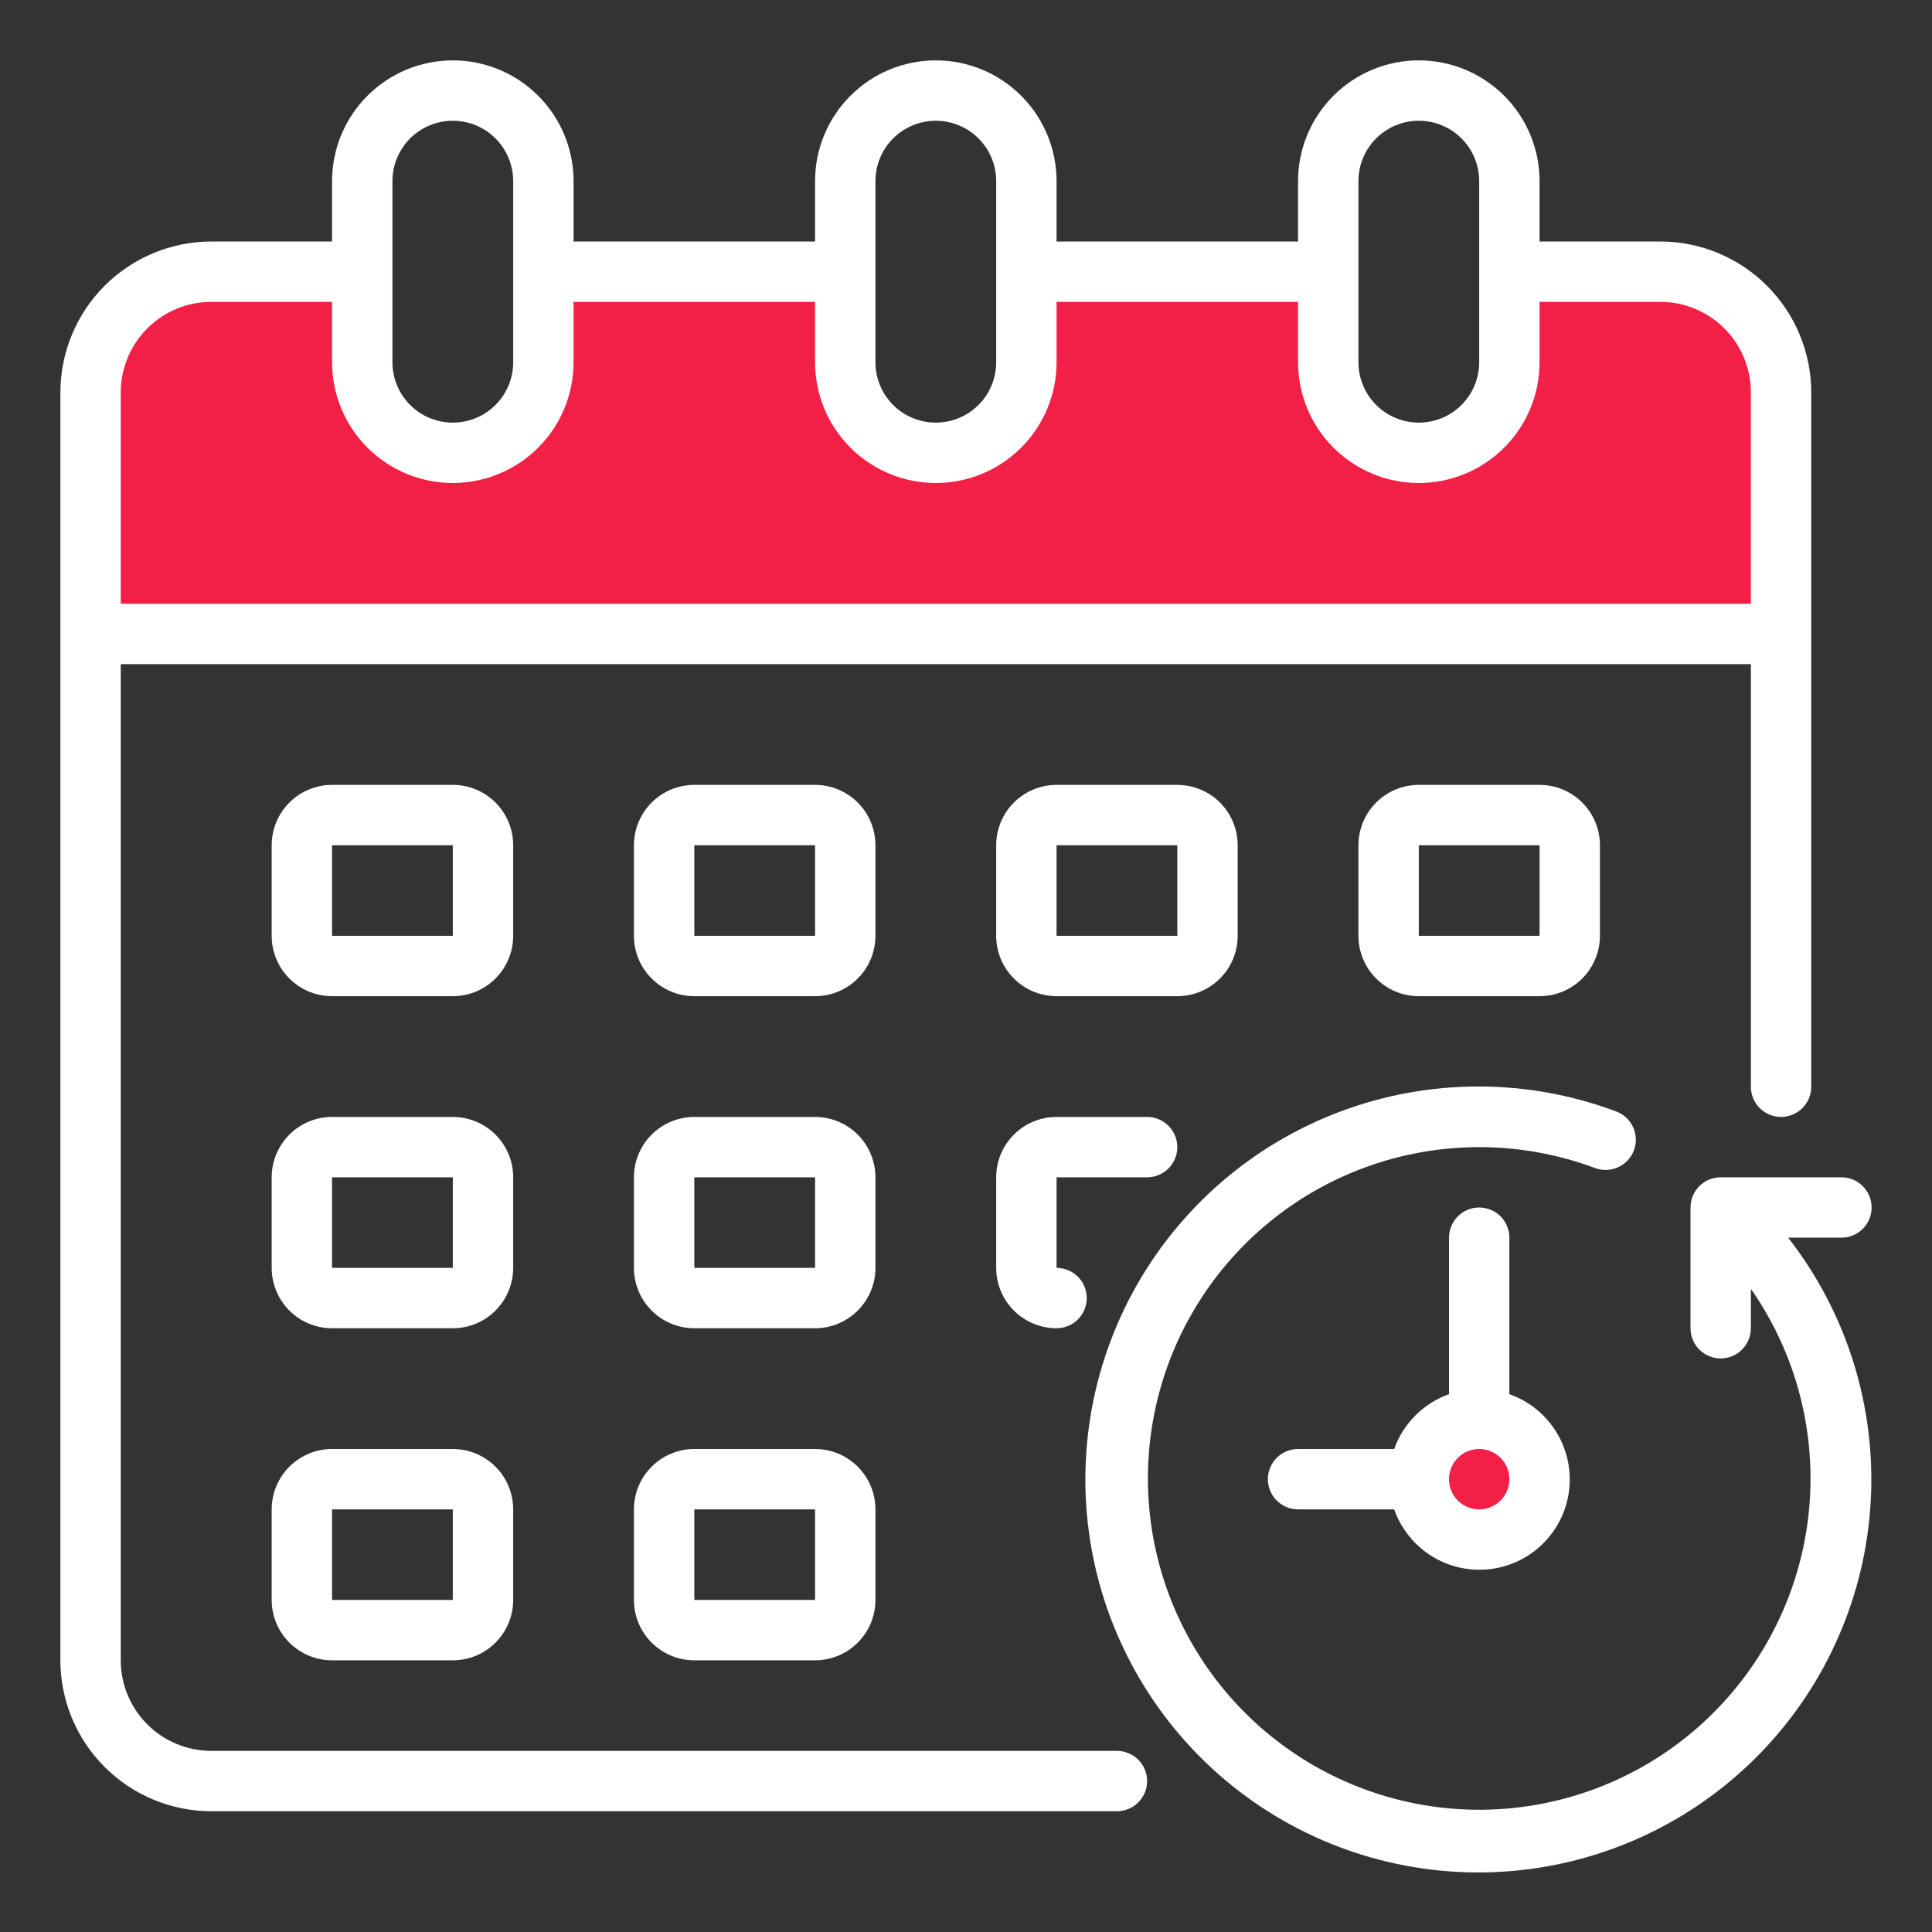 <?xml version="1.0" encoding="UTF-8"?> <svg xmlns="http://www.w3.org/2000/svg" width="512" height="512" viewBox="0 0 512 512" fill="none"><rect x="0" y="0" width="512" height="512" fill="#333333" stroke="none"/> <path d="M472 104C472 95.513 468.629 87.374 462.627 81.373C456.626 75.371 448.487 72 440 72H400V96C400 102.365 397.471 108.47 392.971 112.971C388.47 117.471 382.365 120 376 120C369.635 120 363.53 117.471 359.029 112.971C354.529 108.47 352 102.365 352 96V72H272V96C272 102.365 269.471 108.47 264.971 112.971C260.47 117.471 254.365 120 248 120C241.635 120 235.53 117.471 231.029 112.971C226.529 108.47 224 102.365 224 96V72H144V96C144 102.365 141.471 108.47 136.971 112.971C132.47 117.471 126.365 120 120 120C113.635 120 107.53 117.471 103.029 112.971C98.529 108.47 96 102.365 96 96V72H56C47.513 72 39.374 75.371 33.373 81.373C27.371 87.374 24 95.513 24 104V168H472V104Z" fill="#F22046"></path> <path d="M392 408C400.837 408 408 400.837 408 392C408 383.163 400.837 376 392 376C383.163 376 376 383.163 376 392C376 400.837 383.163 408 392 408Z" fill="#F22046"></path> <path d="M440 64H408V48C408 39.513 404.629 31.374 398.627 25.373C392.626 19.371 384.487 16 376 16C367.513 16 359.374 19.371 353.373 25.373C347.371 31.374 344 39.513 344 48V64H280V48C280 39.513 276.629 31.374 270.627 25.373C264.626 19.371 256.487 16 248 16C239.513 16 231.374 19.371 225.373 25.373C219.371 31.374 216 39.513 216 48V64H152V48C152 39.513 148.629 31.374 142.627 25.373C136.626 19.371 128.487 16 120 16C111.513 16 103.374 19.371 97.373 25.373C91.371 31.374 88 39.513 88 48V64H56C45.395 64.013 35.228 68.231 27.73 75.73C20.231 83.228 16.013 93.395 16 104V440C16.013 450.605 20.231 460.772 27.73 468.27C35.228 475.769 45.395 479.987 56 480H296C298.122 480 300.157 479.157 301.657 477.657C303.157 476.157 304 474.122 304 472C304 469.878 303.157 467.843 301.657 466.343C300.157 464.843 298.122 464 296 464H56C49.635 464 43.53 461.471 39.029 456.971C34.529 452.47 32 446.365 32 440V176H464V288C464 290.122 464.843 292.157 466.343 293.657C467.843 295.157 469.878 296 472 296C474.122 296 476.157 295.157 477.657 293.657C479.157 292.157 480 290.122 480 288V104C479.987 93.395 475.769 83.228 468.27 75.73C460.772 68.231 450.605 64.013 440 64V64ZM360 48C360 43.757 361.686 39.687 364.686 36.686C367.687 33.686 371.757 32 376 32C380.243 32 384.313 33.686 387.314 36.686C390.314 39.687 392 43.757 392 48V96C392 100.243 390.314 104.313 387.314 107.314C384.313 110.314 380.243 112 376 112C371.757 112 367.687 110.314 364.686 107.314C361.686 104.313 360 100.243 360 96V48ZM232 48C232 43.757 233.686 39.687 236.686 36.686C239.687 33.686 243.757 32 248 32C252.243 32 256.313 33.686 259.314 36.686C262.314 39.687 264 43.757 264 48V96C264 100.243 262.314 104.313 259.314 107.314C256.313 110.314 252.243 112 248 112C243.757 112 239.687 110.314 236.686 107.314C233.686 104.313 232 100.243 232 96V48ZM104 48C104 43.757 105.686 39.687 108.686 36.686C111.687 33.686 115.757 32 120 32C124.243 32 128.313 33.686 131.314 36.686C134.314 39.687 136 43.757 136 48V96C136 100.243 134.314 104.313 131.314 107.314C128.313 110.314 124.243 112 120 112C115.757 112 111.687 110.314 108.686 107.314C105.686 104.313 104 100.243 104 96V48ZM32 160V104C32 97.635 34.529 91.53 39.029 87.029C43.53 82.529 49.635 80 56 80H88V96C88 104.487 91.371 112.626 97.373 118.627C103.374 124.629 111.513 128 120 128C128.487 128 136.626 124.629 142.627 118.627C148.629 112.626 152 104.487 152 96V80H216V96C216 104.487 219.371 112.626 225.373 118.627C231.374 124.629 239.513 128 248 128C256.487 128 264.626 124.629 270.627 118.627C276.629 112.626 280 104.487 280 96V80H344V96C344 104.487 347.371 112.626 353.373 118.627C359.374 124.629 367.513 128 376 128C384.487 128 392.626 124.629 398.627 118.627C404.629 112.626 408 104.487 408 96V80H440C446.365 80 452.47 82.529 456.971 87.029C461.471 91.53 464 97.635 464 104V160H32Z" fill="white"></path> <path d="M488 328C490.122 328 492.157 327.157 493.657 325.657C495.158 324.156 496 322.122 496 320C496 317.878 495.158 315.843 493.657 314.343C492.157 312.843 490.122 312 488 312H456C453.879 312 451.844 312.843 450.344 314.343C448.843 315.843 448 317.878 448 320V352C448 354.122 448.843 356.156 450.344 357.657C451.844 359.157 453.879 360 456 360C458.122 360 460.157 359.157 461.657 357.657C463.158 356.156 464 354.122 464 352V341.544C476.02 358.76 481.471 379.714 479.366 400.604C477.262 421.495 467.74 440.94 452.528 455.413C437.316 469.886 417.422 478.428 396.452 479.491C375.482 480.553 354.826 474.066 338.229 461.205C321.632 448.344 310.194 429.962 305.988 409.391C301.782 388.82 305.087 367.422 315.305 349.079C325.522 330.736 341.974 316.662 361.678 309.409C381.382 302.155 403.033 302.203 422.704 309.544C424.694 310.287 426.896 310.209 428.828 309.327C430.759 308.446 432.262 306.833 433.004 304.844C433.747 302.855 433.669 300.652 432.788 298.721C431.906 296.789 430.294 295.287 428.304 294.544C404.753 285.724 378.805 285.724 355.254 294.544C331.703 303.364 312.138 320.408 300.174 342.529C288.21 364.65 284.655 390.353 290.165 414.891C295.676 439.428 309.879 461.144 330.152 476.025C350.425 490.907 375.398 497.95 400.46 495.854C425.521 493.758 448.977 482.664 466.496 464.621C484.015 446.578 494.414 422.805 495.771 397.693C497.128 372.581 489.353 347.826 473.88 328H488Z" fill="white"></path> <path d="M400 369.472V328C400 325.878 399.157 323.843 397.657 322.343C396.157 320.843 394.122 320 392 320C389.878 320 387.843 320.843 386.343 322.343C384.843 323.843 384 325.878 384 328V369.472C380.654 370.667 377.615 372.59 375.103 375.103C372.59 377.615 370.667 380.654 369.472 384H344C341.878 384 339.843 384.843 338.343 386.343C336.843 387.843 336 389.878 336 392C336 394.122 336.843 396.157 338.343 397.657C339.843 399.157 341.878 400 344 400H369.472C370.814 403.82 373.103 407.237 376.125 409.931C379.146 412.626 382.802 414.511 386.749 415.409C390.697 416.307 394.808 416.19 398.698 415.068C402.588 413.946 406.13 411.856 408.993 408.993C411.856 406.13 413.946 402.588 415.068 398.698C416.19 394.808 416.307 390.697 415.409 386.749C414.511 382.802 412.626 379.146 409.931 376.125C407.237 373.103 403.82 370.814 400 369.472V369.472ZM392 400C390.418 400 388.871 399.531 387.555 398.652C386.24 397.773 385.214 396.523 384.609 395.061C384.003 393.6 383.845 391.991 384.154 390.439C384.462 388.887 385.224 387.462 386.343 386.343C387.462 385.224 388.887 384.462 390.439 384.154C391.991 383.845 393.6 384.003 395.061 384.609C396.523 385.214 397.773 386.24 398.652 387.555C399.531 388.871 400 390.418 400 392C400 394.122 399.157 396.157 397.657 397.657C396.157 399.157 394.122 400 392 400Z" fill="white"></path> <path d="M216 264H184C179.757 264 175.687 262.314 172.686 259.314C169.686 256.313 168 252.243 168 248V224C168 219.757 169.686 215.687 172.686 212.686C175.687 209.686 179.757 208 184 208H216C220.243 208 224.313 209.686 227.314 212.686C230.314 215.687 232 219.757 232 224V248C232 252.243 230.314 256.313 227.314 259.314C224.313 262.314 220.243 264 216 264ZM184 224V248H216V224H184Z" fill="white"></path> <path d="M312 264H280C275.757 264 271.687 262.314 268.686 259.314C265.686 256.313 264 252.243 264 248V224C264 219.757 265.686 215.687 268.686 212.686C271.687 209.686 275.757 208 280 208H312C316.243 208 320.313 209.686 323.314 212.686C326.314 215.687 328 219.757 328 224V248C328 252.243 326.314 256.313 323.314 259.314C320.313 262.314 316.243 264 312 264ZM280 224V248H312V224H280Z" fill="white"></path> <path d="M120 264H88C83.757 264 79.687 262.314 76.686 259.314C73.686 256.313 72 252.243 72 248V224C72 219.757 73.686 215.687 76.686 212.686C79.687 209.686 83.757 208 88 208H120C124.243 208 128.313 209.686 131.314 212.686C134.314 215.687 136 219.757 136 224V248C136 252.243 134.314 256.313 131.314 259.314C128.313 262.314 124.243 264 120 264ZM88 224V248H120V224H88Z" fill="white"></path> <path d="M408 264H376C371.757 264 367.687 262.314 364.686 259.314C361.686 256.313 360 252.243 360 248V224C360 219.757 361.686 215.687 364.686 212.686C367.687 209.686 371.757 208 376 208H408C412.243 208 416.313 209.686 419.314 212.686C422.314 215.687 424 219.757 424 224V248C424 252.243 422.314 256.313 419.314 259.314C416.313 262.314 412.243 264 408 264ZM376 224V248H408V224H376Z" fill="white"></path> <path d="M216 352H184C179.757 352 175.687 350.314 172.686 347.314C169.686 344.313 168 340.243 168 336V312C168 307.757 169.686 303.687 172.686 300.686C175.687 297.686 179.757 296 184 296H216C220.243 296 224.313 297.686 227.314 300.686C230.314 303.687 232 307.757 232 312V336C232 340.243 230.314 344.313 227.314 347.314C224.313 350.314 220.243 352 216 352ZM184 312V336H216V312H184Z" fill="white"></path> <path d="M280 352C275.757 352 271.687 350.314 268.686 347.314C265.686 344.313 264 340.243 264 336V312C264 307.757 265.686 303.687 268.686 300.686C271.687 297.686 275.757 296 280 296H304C306.122 296 308.157 296.843 309.657 298.343C311.157 299.843 312 301.878 312 304C312 306.122 311.157 308.157 309.657 309.657C308.157 311.157 306.122 312 304 312H280V336C282.122 336 284.157 336.843 285.657 338.343C287.157 339.843 288 341.878 288 344C288 346.122 287.157 348.157 285.657 349.657C284.157 351.157 282.122 352 280 352Z" fill="white"></path> <path d="M120 352H88C83.757 352 79.687 350.314 76.686 347.314C73.686 344.313 72 340.243 72 336V312C72 307.757 73.686 303.687 76.686 300.686C79.687 297.686 83.757 296 88 296H120C124.243 296 128.313 297.686 131.314 300.686C134.314 303.687 136 307.757 136 312V336C136 340.243 134.314 344.313 131.314 347.314C128.313 350.314 124.243 352 120 352ZM88 312V336H120V312H88Z" fill="white"></path> <path d="M216 440H184C179.757 440 175.687 438.314 172.686 435.314C169.686 432.313 168 428.243 168 424V400C168 395.757 169.686 391.687 172.686 388.686C175.687 385.686 179.757 384 184 384H216C220.243 384 224.313 385.686 227.314 388.686C230.314 391.687 232 395.757 232 400V424C232 428.243 230.314 432.313 227.314 435.314C224.313 438.314 220.243 440 216 440ZM184 400V424H216V400H184Z" fill="white"></path> <path d="M120 440H88C83.757 440 79.687 438.314 76.686 435.314C73.686 432.313 72 428.243 72 424V400C72 395.757 73.686 391.687 76.686 388.686C79.687 385.686 83.757 384 88 384H120C124.243 384 128.313 385.686 131.314 388.686C134.314 391.687 136 395.757 136 400V424C136 428.243 134.314 432.313 131.314 435.314C128.313 438.314 124.243 440 120 440ZM88 400V424H120V400H88Z" fill="white"></path> </svg> 